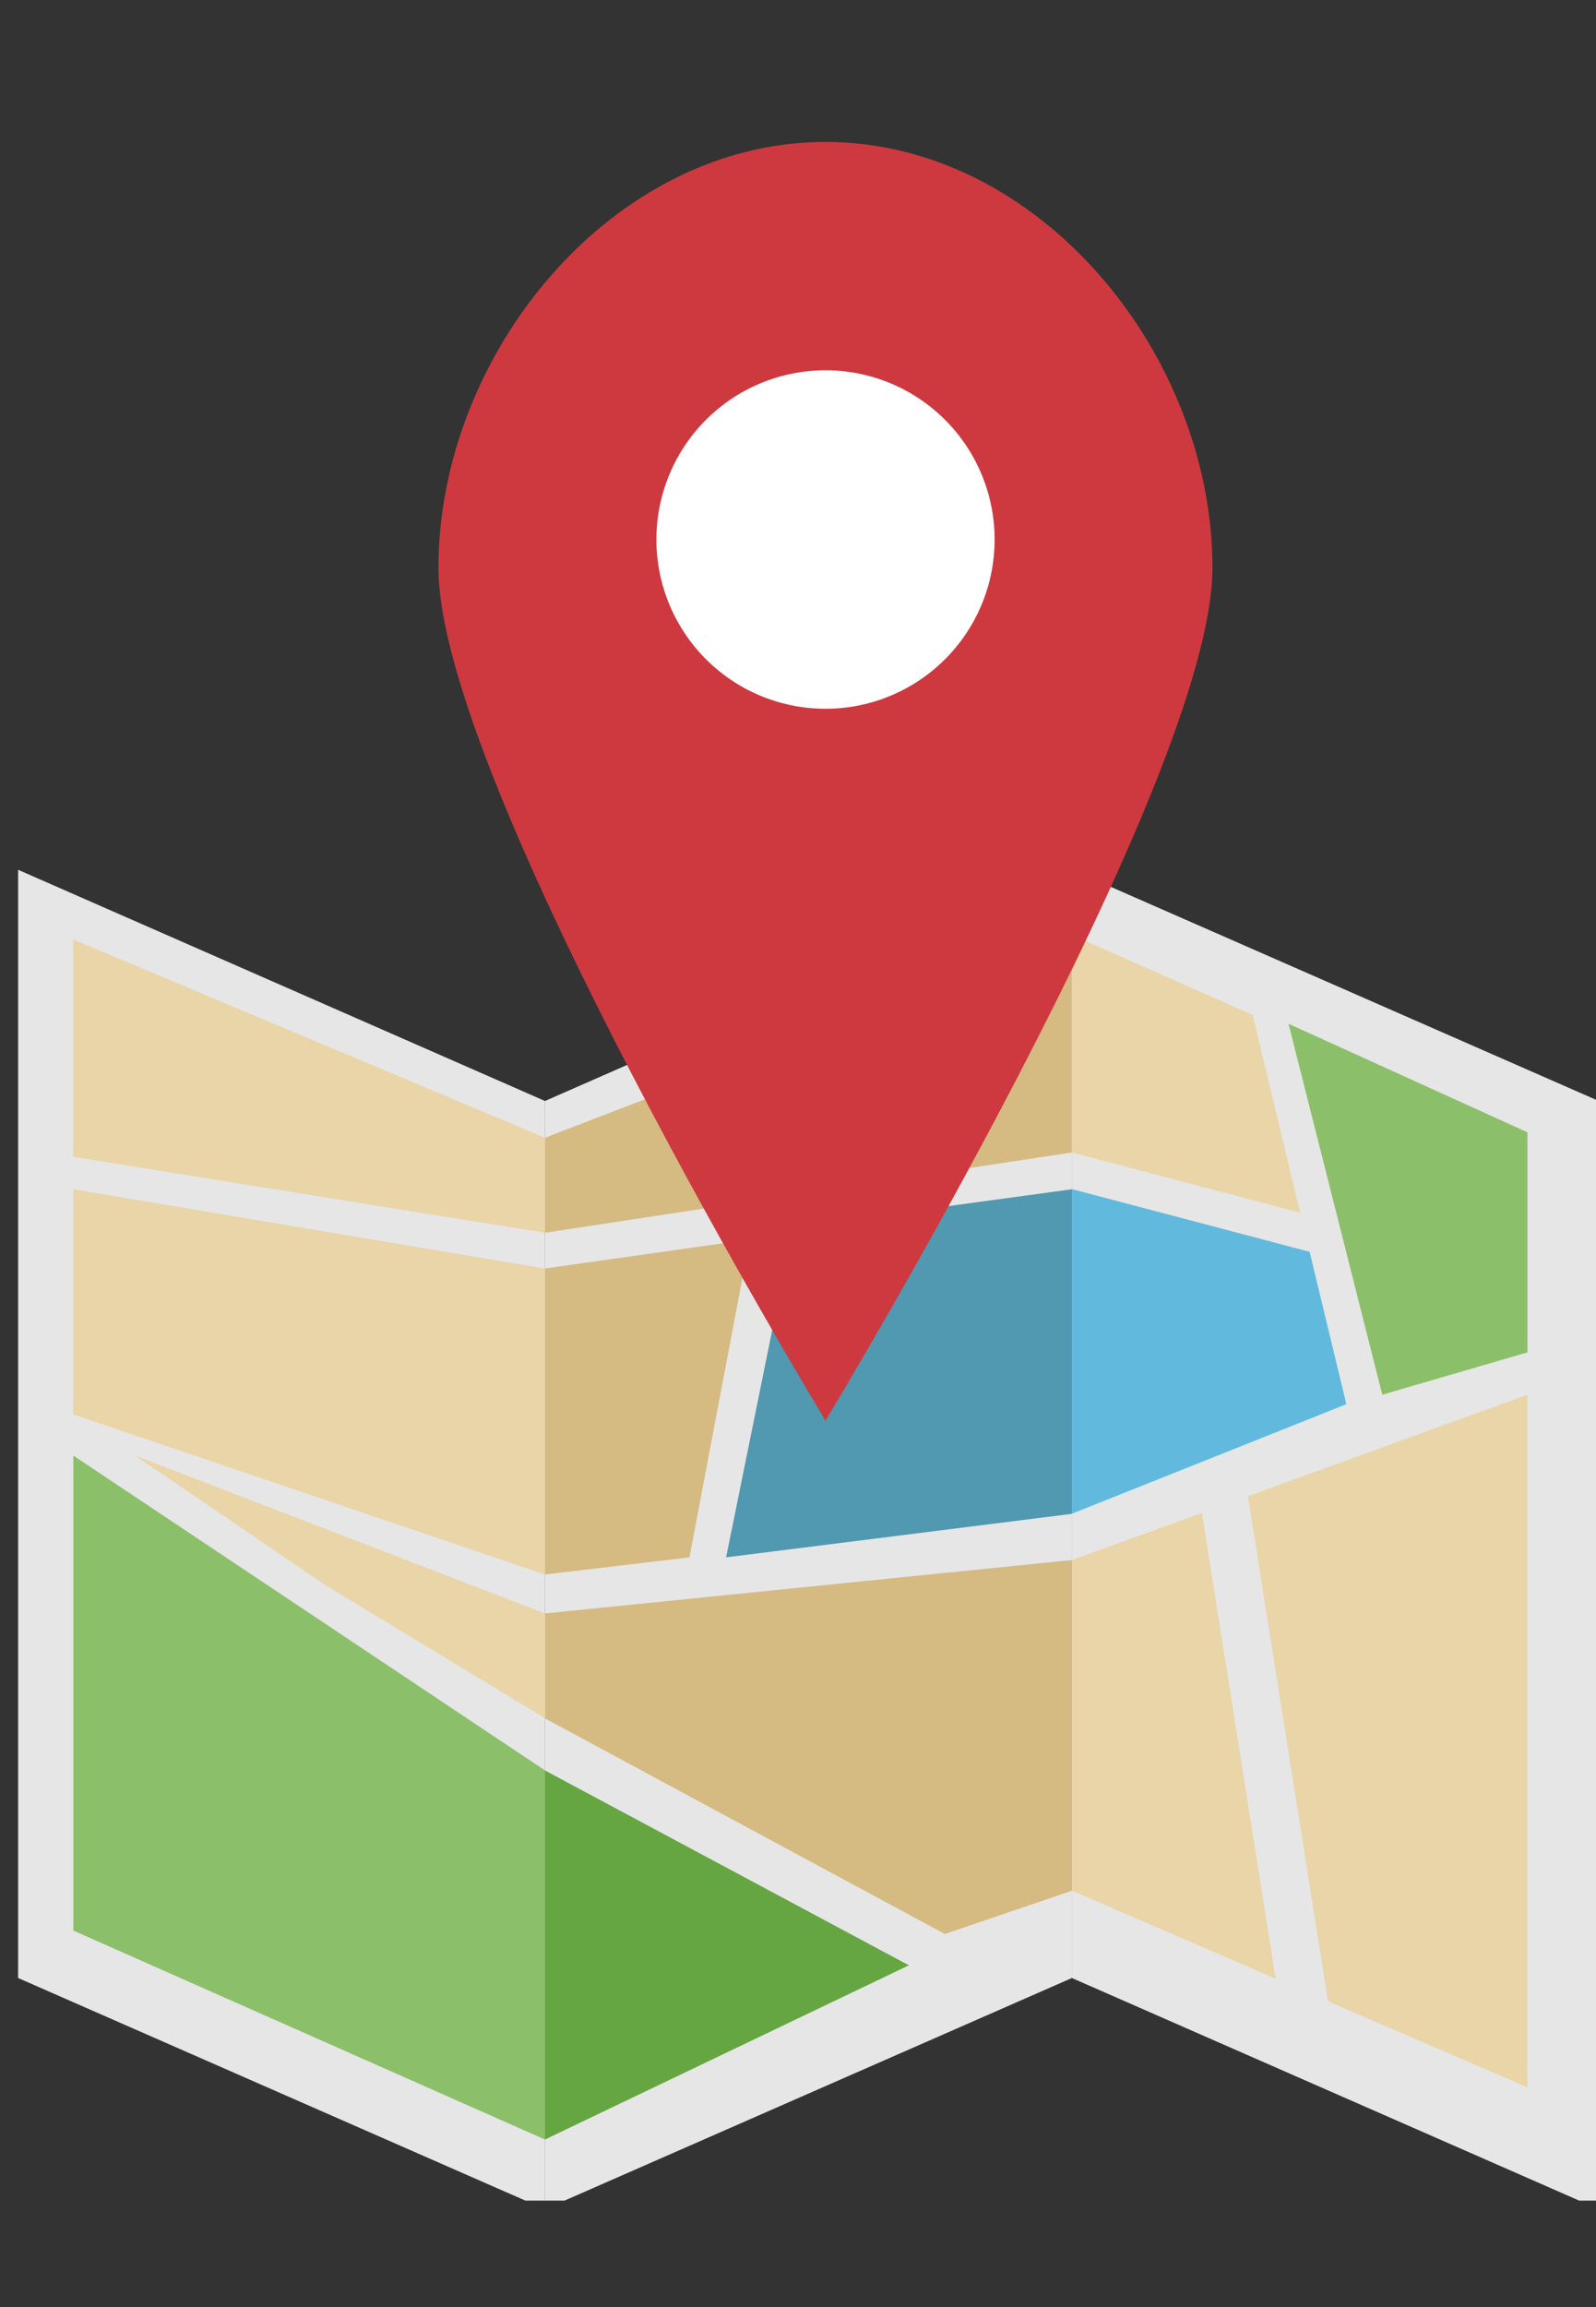 <svg xmlns="http://www.w3.org/2000/svg" xmlns:xlink="http://www.w3.org/1999/xlink" width="45" height="65" viewBox="0 0 45 65">
  <rect x="0" y="0" width="45" height="65" fill="#333333" stroke="none"/>
  <defs>
    <clipPath id="clip-path">
      <rect id="長方形_1" data-name="長方形 1" width="45" height="65" transform="translate(-132 5280)" fill="#fff" stroke="#707070" stroke-width="1"/>
    </clipPath>
    <clipPath id="clip-path-2">
      <rect id="Rectangle_2" data-name="Rectangle 2" width="45" height="58" transform="translate(1155 1333)" fill="#fff" stroke="#707070" stroke-width="1"/>
    </clipPath>
    <clipPath id="clip-path-3">
      <rect id="長方形_1-2" data-name="長方形 1" width="491.081" height="58.243" fill="none"/>
    </clipPath>
  </defs>
  <g id="マスクグループ_1" data-name="マスクグループ 1" transform="translate(132 -5280)" clip-path="url(#clip-path)">
    <g id="Mask_Group_1" data-name="Mask Group 1" transform="translate(-1287 3951)" clip-path="url(#clip-path-2)">
      <g id="グループ_2" data-name="グループ 2" transform="translate(709 1333)">
        <g id="グループ_1" data-name="グループ 1" clip-path="url(#clip-path-3)">
          <path id="パス_1" data-name="パス 1" d="M0,48.722a30.914,30.914,0,0,0,6.812-12.45L13.1,40.678S10.629,47.488,0,48.722M16.325,8.849l.118-4.814,7.165.176-.353,5.167,13.507-.411-.3,5.463c-11.156-.178-11.8-.178-13.1-.3l-.057,2.585s8.984.176,10.686.7c0,0-.586,10.571-1.056,13.918,0,0-19.613,1.116-27.072.059L5.345,17.3s10.862-.586,11.861-.7l.118-2.818s-10.982.529-14.212.409l.118-5.4ZM11.393,20.536c0,.292.115,2.7.115,2.7l4.875-.411.176-2.231Zm.233,5.11-.118,2.464a39.576,39.576,0,0,0,5.345-.118l.176-2.113ZM22.373,43.319s5.813-.762,9.278-.176a29.342,29.342,0,0,0,3.288-3.582,63.039,63.039,0,0,0,.47,9.045s-11.041,2.7-17.794,1.056c0,0-1.114-12.86-1.114-13.33l6.224-.586Zm5.11-15.855L27.657,25H23.725l-.176,2.466a15.386,15.386,0,0,0,3.935,0m0-5.282.292-1.763a22.626,22.626,0,0,0-3.933-.059l-.235,1.822a14.21,14.21,0,0,0,3.876,0m4.4,16.91a28.267,28.267,0,0,1-4.638.468s.059-4.638.176-5.694l4.52-.059a18.985,18.985,0,0,1-.059,5.284m5.931-2.35s.353-4.462.235-5.7l4.287-.118.47,4.99a14.635,14.635,0,0,1-4.993.823" transform="translate(0 4.14)" fill="#1a1311"/>
          <path id="パス_2" data-name="パス 2" d="M24.919,37.68c4.285-11.685,4.638-21.962,3.465-26.543,0,0,13.152,0,14.736-.115l-.7-6.638,7.809-.115-.644,6.166,14.092-.176-.235,6.1s-21.257.235-29.773.118c2,7.693.531,17.97-8.747,21.2m11.45,11.567c2.29-2.409,3.876-5.228,3.992-6.577l-3.933-.94.879-2.936c2.233.588,3.053.764,4.229,1.058l.588-3.171a27.626,27.626,0,0,1-6.459-.176s.881-4.111,1.467-6.636l-2.055-.057.529-4.642,6.224.237-.881,7.752,5.637.351a53.631,53.631,0,0,1-.7,7.282c8.455,2.231,16.558,2.64,20.552,1.584l-1.937,8.1s-16.913-4.05-20.554-5.459c-.527,1.7-3.639,3.815-7.574,4.227m30.3-23.664-.529,5.872-6.93-.529.235,2.76h3.171l-.292,5.284s-9.513-.411-10.747-.294V34.861l3.524-.118.176-3.406s-6.166.409-7.282.409l-.118-4.579s6.166-.118,7.341-.118l.059-2.642s-4.581.176-6.871-2.231c0,0,10.159-2.409,11.332-3.406l3.112,3.288s-2.7,1.232-4.285,1.761l.118,2.174Z" transform="translate(25.571 4.379)" fill="#1a1311"/>
          <path id="パス_3" data-name="パス 3" d="M64.818,32.035a11.423,11.423,0,0,0,11.861-5.051c.294,8.22-5.989,15.15-15.737,13.154-8.573-1.586-11.861-13.213-9.4-32l9.807-.059C59.7,21.409,59.586,30.8,64.814,32.039m6.93-14.74-1.116-4.64,3.641-.644v4.344a14.825,14.825,0,0,0-2.525.94m7.926-6.107-.411,4.344a14.89,14.89,0,0,0-2.525.94l-.764-4.638Z" transform="translate(52.078 8.286)" fill="#1a1311"/>
          <path id="パス_4" data-name="パス 4" d="M95.234,36.784,85.78,40.9c-7.4-9.809-5.874-20.847,2.82-24.9,0,0-9.572.825-18.908,1.177l-.176-7.635s23.137,0,30.358-1.116l.646,6.518c-9.983,2.7-14.621,12.978-5.284,21.844" transform="translate(71.334 8.642)" fill="#1a1311"/>
          <path id="パス_5" data-name="パス 5" d="M124.979,29.556c.47,6.694-2.7,12.451-9.63,12.216-7.047-.176-8.69-8.751-12.214-9.045-3.171-.235-5.754,3.406-8.1,8.634L89.16,38.953S99.552,13.409,103.311,6.6l7.87,3.112s-9.219,16.971-10.042,18.438c0,0,3.112-2.468,6.166-1.408,3.876,1.408,3.23,5.4,8.279,7.574,3.524,1.584,7.4-2.057,9.4-4.757" transform="translate(91.494 6.769)" fill="#1a1311"/>
          <path id="パス_6" data-name="パス 6" d="M126.345,31.858a11.376,11.376,0,0,0,11.861-5.049c.353,8.279-5.989,15.15-15.679,13.154-8.573-1.528-11.92-13.213-9.4-32l9.748-.059c-1.645,13.33-1.761,22.726,3.465,23.958" transform="translate(115.252 8.106)" fill="#1a1311"/>
          <path id="パス_7" data-name="パス 7" d="M162.161,24.089c-.059,3.582-2.642,7.223-7.691,8.281a12.55,12.55,0,0,0,2.29-6.577c-.059-2.174-.646-4.17-3.406-4.227l-3.23,4.579-.235-4.932s-5.049.879-5.989,1.232c.409,2,.94,6.871,5.049,16.734l-6.283,2.057s-3.053-13.33-4.17-17.089c0,0-3.933,1.88-6.34,3.171l-1.88-5.7s4.64-1.293,7.223-2.055l-1.7-6.52s3.757-1,6.34-1.526c0,0,.646,5.108.94,6.988,2.583-.586,3.641-.879,6.4-1.349l-.117-4.816h5.519l-.762,4.816c5.461-.12,8.044,3.051,8.044,6.928" transform="translate(133.685 11.824)" fill="#1a1311"/>
          <path id="パス_8" data-name="パス 8" d="M189.786,8.868c-2.407,10.157-8.869,15.855-16.854,19.085a32.335,32.335,0,0,0,5.051-12.1s-24.369,1.116-28.482,1.116l-.292-8.1s36.113.118,40.576,0M176.574,33.237l-5.754,6.048a130.214,130.214,0,0,1-8.867-10.1l5.108-4.52s5.931,6.4,9.513,8.573" transform="translate(153.116 9.099)" fill="#1a1311"/>
          <path id="パス_9" data-name="パス 9" d="M179.263,20.579s-2.525,1.586-4.05,2.468c0,0-2.233-3.759-3-5.521l4.346-2.407a42.785,42.785,0,0,1,2.7,5.461m8.808-1.7-4.4,2.642c-1.351-2.818-2.115-3.582-3.112-5.578l5.049-2.292s1.82,4.052,2.466,5.228M182.787,34.5v-.059c.059.059.059.059,0,.059m.118-.118c8.69-5.933,11.685-14.153,11.509-20.73l7.4,2.233c-1.293,8.279-7.693,19.085-18.908,18.5" transform="translate(176.724 14.005)" fill="#1a1311"/>
          <path id="パス_10" data-name="パス 10" d="M190.329,18.983l-.118-8.044s24.134.351,31.414,0c3.641,16.675-4.638,29.886-19.141,32.237,8.279-7.811,11.274-16.442,10.98-25.25,0,0-19.553,1.058-23.135,1.058m43.277-7.693a4.391,4.391,0,0,1-6.4,2.877,4.311,4.311,0,0,1-1.88-5.989A4.424,4.424,0,0,1,231.2,6.414a4.18,4.18,0,0,1,2.409,4.875m-3.523-2.642a1.716,1.716,0,0,0-2.172.646,1.836,1.836,0,0,0,.879,2.525c1.058.294,2-.235,2.172-1.645a1.764,1.764,0,0,0-.879-1.526" transform="translate(195.191 6.091)" fill="#1a1311"/>
          <path id="パス_11" data-name="パス 11" d="M220.371,41.344V10.121l14.856,6.514V47.858Z" transform="translate(226.14 10.385)" fill="#e6e6e6"/>
          <path id="パス_12" data-name="パス 12" d="M242.559,41.344V10.121L227.7,16.635V47.858Z" transform="translate(233.664 10.385)" fill="#e6e6e6"/>
          <path id="パス_13" data-name="パス 13" d="M235.035,41.344V10.121l14.856,6.514V47.858Z" transform="translate(241.188 10.385)" fill="#e6e6e6"/>
          <path id="パス_14" data-name="パス 14" d="M235.035,20.391v9.316l5.744,2.478L238.7,19.064Z" transform="translate(241.188 19.562)" fill="#e9d5a8"/>
          <path id="パス_15" data-name="パス 15" d="M242.559,19.719v9.316l-3.582,1.22L227.7,24.179V21.224Z" transform="translate(233.664 20.234)" fill="#d5ba82"/>
          <path id="パス_16" data-name="パス 16" d="M227.349,21.905,222,18.266l11.559,4.449v2.952Z" transform="translate(227.809 18.744)" fill="#e9d5a8"/>
          <path id="パス_17" data-name="パス 17" d="M227.7,24.7V16.08l5.775-.819-1.7,8.956Z" transform="translate(233.664 15.66)" fill="#d5ba82"/>
          <path id="パス_18" data-name="パス 18" d="M234.439,25.421V16.8l-13.3-2.237v6.346Z" transform="translate(226.928 14.941)" fill="#e9d5a8"/>
          <path id="パス_19" data-name="パス 19" d="M245.364,17.42l-7.88,2.859,2.257,14.232,5.623,2.423Z" transform="translate(243.702 17.875)" fill="#e9d5a8"/>
          <path id="パス_20" data-name="パス 20" d="M240.129,13.278l-5.094-2.251v6.127l6.437,1.7Z" transform="translate(241.189 11.315)" fill="#e9d5a8"/>
          <path id="パス_21" data-name="パス 21" d="M227.7,16.74l14.856-5.712v6.125L227.7,19.416Z" transform="translate(233.664 11.316)" fill="#d5ba82"/>
          <path id="パス_22" data-name="パス 22" d="M234.439,16.676l-13.3-5.586v6.125l13.3,2.138Z" transform="translate(226.928 11.379)" fill="#e9d5a8"/>
          <path id="パス_23" data-name="パス 23" d="M235.035,14.561v9.146l7.738-3.086-1.035-4.293Z" transform="translate(241.188 14.941)" fill="#61bade"/>
          <path id="パス_24" data-name="パス 24" d="M240.693,22.713l-2.644-10.451,6.737,3.058v6.2Z" transform="translate(244.281 12.582)" fill="#8cbf6a"/>
          <path id="パス_25" data-name="パス 25" d="M230.223,24.935l1.888-9.3,7.862-1.07v9.144Z" transform="translate(236.25 14.942)" fill="#5198b1"/>
          <path id="パス_26" data-name="パス 26" d="M221.139,31.649V18.266l13.3,8.871v10.4Z" transform="translate(226.929 18.744)" fill="#8cbf6a"/>
          <path id="パス_27" data-name="パス 27" d="M227.7,33.043v-10.4l10.263,5.491Z" transform="translate(233.664 23.237)" fill="#66a642"/>
          <path id="パス_28" data-name="パス 28" d="M226.22,12c0-6.026,4.885-12,10.913-12s10.911,5.975,10.911,12-10.911,24.026-10.911,24.026S226.22,18.027,226.22,12" transform="translate(232.142 -0.001)" fill="#cd393f"/>
          <path id="パス_29" data-name="パス 29" d="M229.253,7.946a4.768,4.768,0,1,1,1.379,3.4,4.768,4.768,0,0,1-1.379-3.4" transform="translate(235.255 3.209)" fill="#fff"/>
        </g>
      </g>
    </g>
  </g>
</svg>
